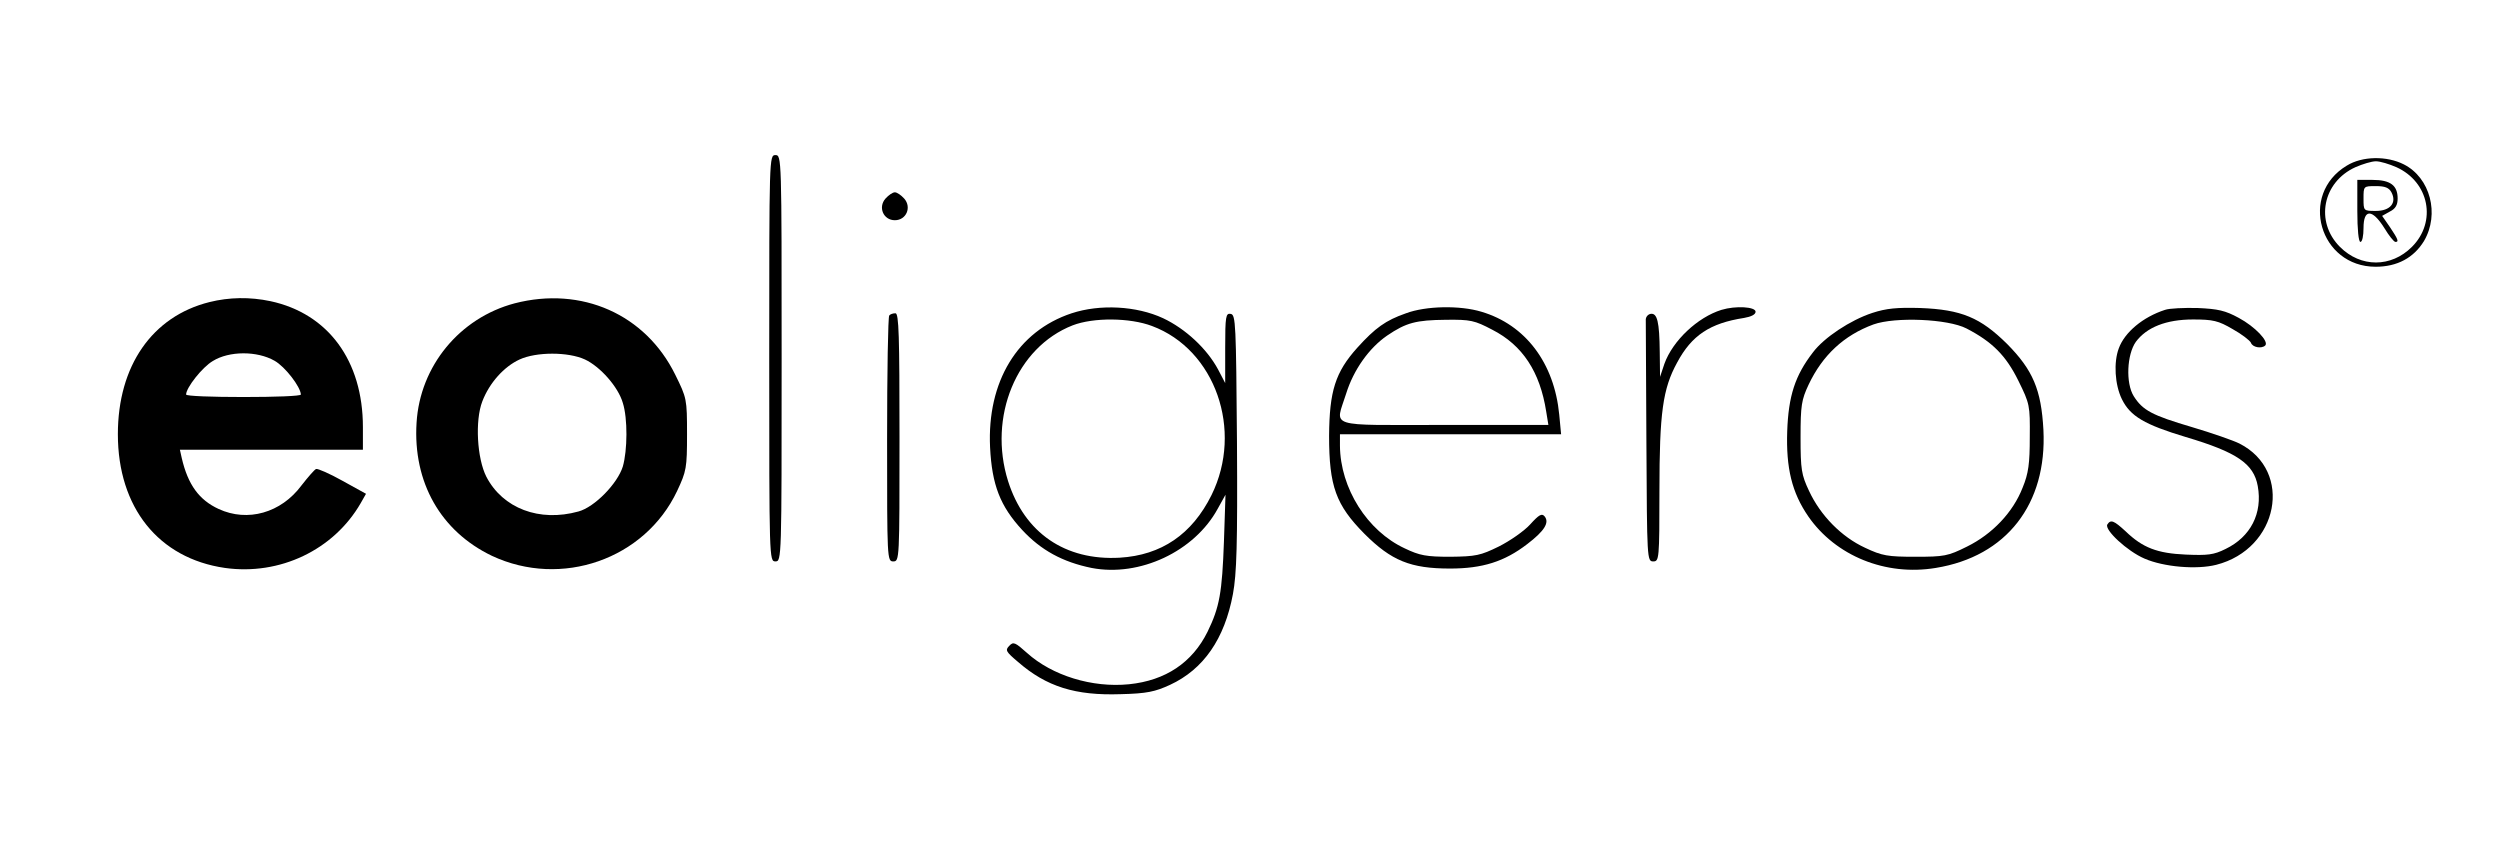 <?xml version="1.0" standalone="no"?>
<!DOCTYPE svg PUBLIC "-//W3C//DTD SVG 20010904//EN"
 "http://www.w3.org/TR/2001/REC-SVG-20010904/DTD/svg10.dtd">
<svg version="1.0" xmlns="http://www.w3.org/2000/svg"
 width="806pt" height="276pt" viewBox="0 0 806 276"
 preserveAspectRatio="xMidYMid meet">

<g transform="translate(0,276) scale(0.1,-0.1)"
fill="#000000" stroke="none">
<path d="M2480 1605 c0 -648 0 -655 20 -655 20 0 20 7 20 655 0 648 0 655 -20
655 -20 0 -20 -7 -20 -655z"/>
<path d="M7566 2226 c-155 -93 -88 -326 93 -326 70 0 123 29 156 83 51 87 20
204 -65 247 -55 28 -134 27 -184 -4z m160 -5 c106 -48 131 -176 50 -257 -67
-67 -165 -67 -232 0 -81 81 -56 209 50 257 23 10 52 19 66 19 14 0 43 -9 66
-19z"/>
<path d="M7600 2080 c0 -60 4 -100 10 -100 6 0 10 20 10 45 0 62 28 62 67 0
15 -25 31 -45 36 -45 12 0 8 9 -18 48 l-25 36 25 14 c18 9 25 21 25 42 0 42
-23 60 -81 60 l-49 0 0 -100z m110 60 c18 -34 -4 -60 -50 -60 -40 0 -40 0 -40
40 0 40 0 40 40 40 29 0 42 -5 50 -20z"/>
<path d="M2855 2120 c-25 -28 -7 -70 30 -70 37 0 55 42 30 70 -10 11 -23 20
-30 20 -7 0 -20 -9 -30 -20z"/>
<path d="M675 1786 c-184 -46 -295 -205 -295 -426 0 -236 131 -400 345 -431
177 -25 351 58 438 209 l17 30 -76 42 c-41 23 -80 40 -85 38 -5 -2 -26 -26
-47 -53 -66 -89 -174 -119 -267 -76 -63 29 -99 78 -119 164 l-6 27 295 0 295
0 0 73 c0 214 -112 366 -298 406 -66 14 -133 13 -197 -3z m210 -189 c34 -19
84 -84 85 -109 0 -5 -83 -8 -185 -8 -102 0 -185 3 -185 8 0 22 52 88 86 108
53 33 143 33 199 1z"/>
<path d="M1659 1782 c-177 -47 -305 -202 -316 -385 -12 -192 78 -350 243 -429
224 -105 493 -11 597 209 30 64 32 74 32 183 0 114 -1 117 -38 192 -96 195
-302 286 -518 230z m227 -181 c49 -23 107 -88 122 -140 16 -50 15 -153 0 -205
-17 -55 -91 -131 -143 -145 -126 -35 -244 10 -297 112 -30 59 -37 181 -13 243
23 60 70 112 120 135 54 25 157 25 211 0z"/>
<path d="M3455 1750 c-175 -58 -273 -221 -263 -432 6 -122 33 -190 103 -266
61 -66 131 -104 224 -123 155 -30 332 53 407 191 l25 45 -5 -150 c-6 -166 -14
-212 -53 -292 -49 -99 -135 -157 -253 -169 -119 -12 -248 28 -329 101 -38 34
-44 37 -57 23 -14 -14 -11 -19 28 -52 92 -80 185 -109 331 -104 85 2 111 8
159 30 108 50 176 148 203 293 12 65 15 159 13 490 -3 381 -4 410 -20 413 -16
3 -18 -7 -18 -110 l0 -113 -23 44 c-36 67 -105 131 -177 165 -86 40 -204 46
-295 16z m259 -41 c204 -76 295 -336 192 -545 -63 -127 -162 -194 -296 -202
-176 -10 -307 80 -360 247 -65 207 27 431 208 502 67 26 185 25 256 -2z"/>
<path d="M4533 1750 c-66 -23 -99 -47 -157 -111 -71 -79 -90 -140 -91 -284 0
-163 22 -223 114 -316 87 -87 149 -112 276 -112 104 0 175 22 249 79 55 42 72
69 56 89 -9 11 -18 6 -47 -26 -19 -21 -65 -53 -101 -71 -59 -29 -74 -32 -156
-33 -78 0 -99 4 -147 27 -121 56 -208 194 -209 331 l0 37 356 0 357 0 -6 63
c-16 167 -109 290 -251 332 -69 21 -179 19 -243 -5z m278 -53 c98 -50 154
-136 174 -264 l7 -43 -336 0 c-385 0 -351 -11 -316 101 24 77 74 147 132 187
62 42 93 50 190 51 79 1 92 -2 149 -32z"/>
<path d="M5550 1761 c-77 -24 -157 -99 -184 -174 l-14 -42 -1 80 c-1 98 -8
127 -30 123 -9 -2 -16 -11 -15 -21 0 -9 1 -188 2 -397 2 -373 2 -380 22 -380
19 0 20 7 20 228 0 252 11 329 57 413 47 88 106 127 216 144 23 4 37 11 37 20
0 16 -64 20 -110 6z"/>
<path d="M6036 1751 c-70 -23 -155 -79 -191 -127 -58 -75 -79 -141 -83 -254
-4 -119 15 -198 68 -275 88 -127 249 -193 411 -166 228 37 359 206 347 445 -7
130 -34 193 -117 277 -86 85 -147 111 -281 116 -74 2 -108 -1 -154 -16z m304
-50 c83 -43 127 -87 167 -168 37 -75 38 -80 37 -182 0 -85 -4 -117 -23 -163
-31 -80 -98 -150 -179 -190 -62 -31 -74 -33 -167 -33 -89 0 -107 3 -162 29
-76 35 -144 104 -181 184 -24 51 -27 68 -27 172 0 103 3 121 26 170 45 95 114
159 209 194 70 25 240 18 300 -13z"/>
<path d="M6980 1761 c-71 -23 -130 -72 -149 -124 -17 -45 -13 -117 10 -164 27
-55 73 -82 206 -122 165 -49 219 -86 232 -158 16 -88 -23 -164 -104 -203 -38
-19 -58 -21 -128 -18 -92 4 -139 22 -194 75 -38 35 -48 39 -59 22 -10 -17 64
-86 120 -110 62 -27 168 -36 231 -20 201 51 250 302 75 391 -20 10 -89 34
-153 53 -129 38 -159 54 -188 100 -26 42 -22 134 7 175 35 47 98 72 184 72 65
0 82 -4 128 -31 29 -16 56 -37 59 -44 5 -15 34 -20 46 -9 13 13 -33 61 -85 89
-44 24 -67 29 -133 32 -44 1 -91 -1 -105 -6z"/>
<path d="M2867 1743 c-4 -3 -7 -183 -7 -400 0 -386 0 -393 20 -393 20 0 20 7
20 400 0 327 -2 400 -13 400 -8 0 -17 -3 -20 -7z"/>
</g>
</svg>
